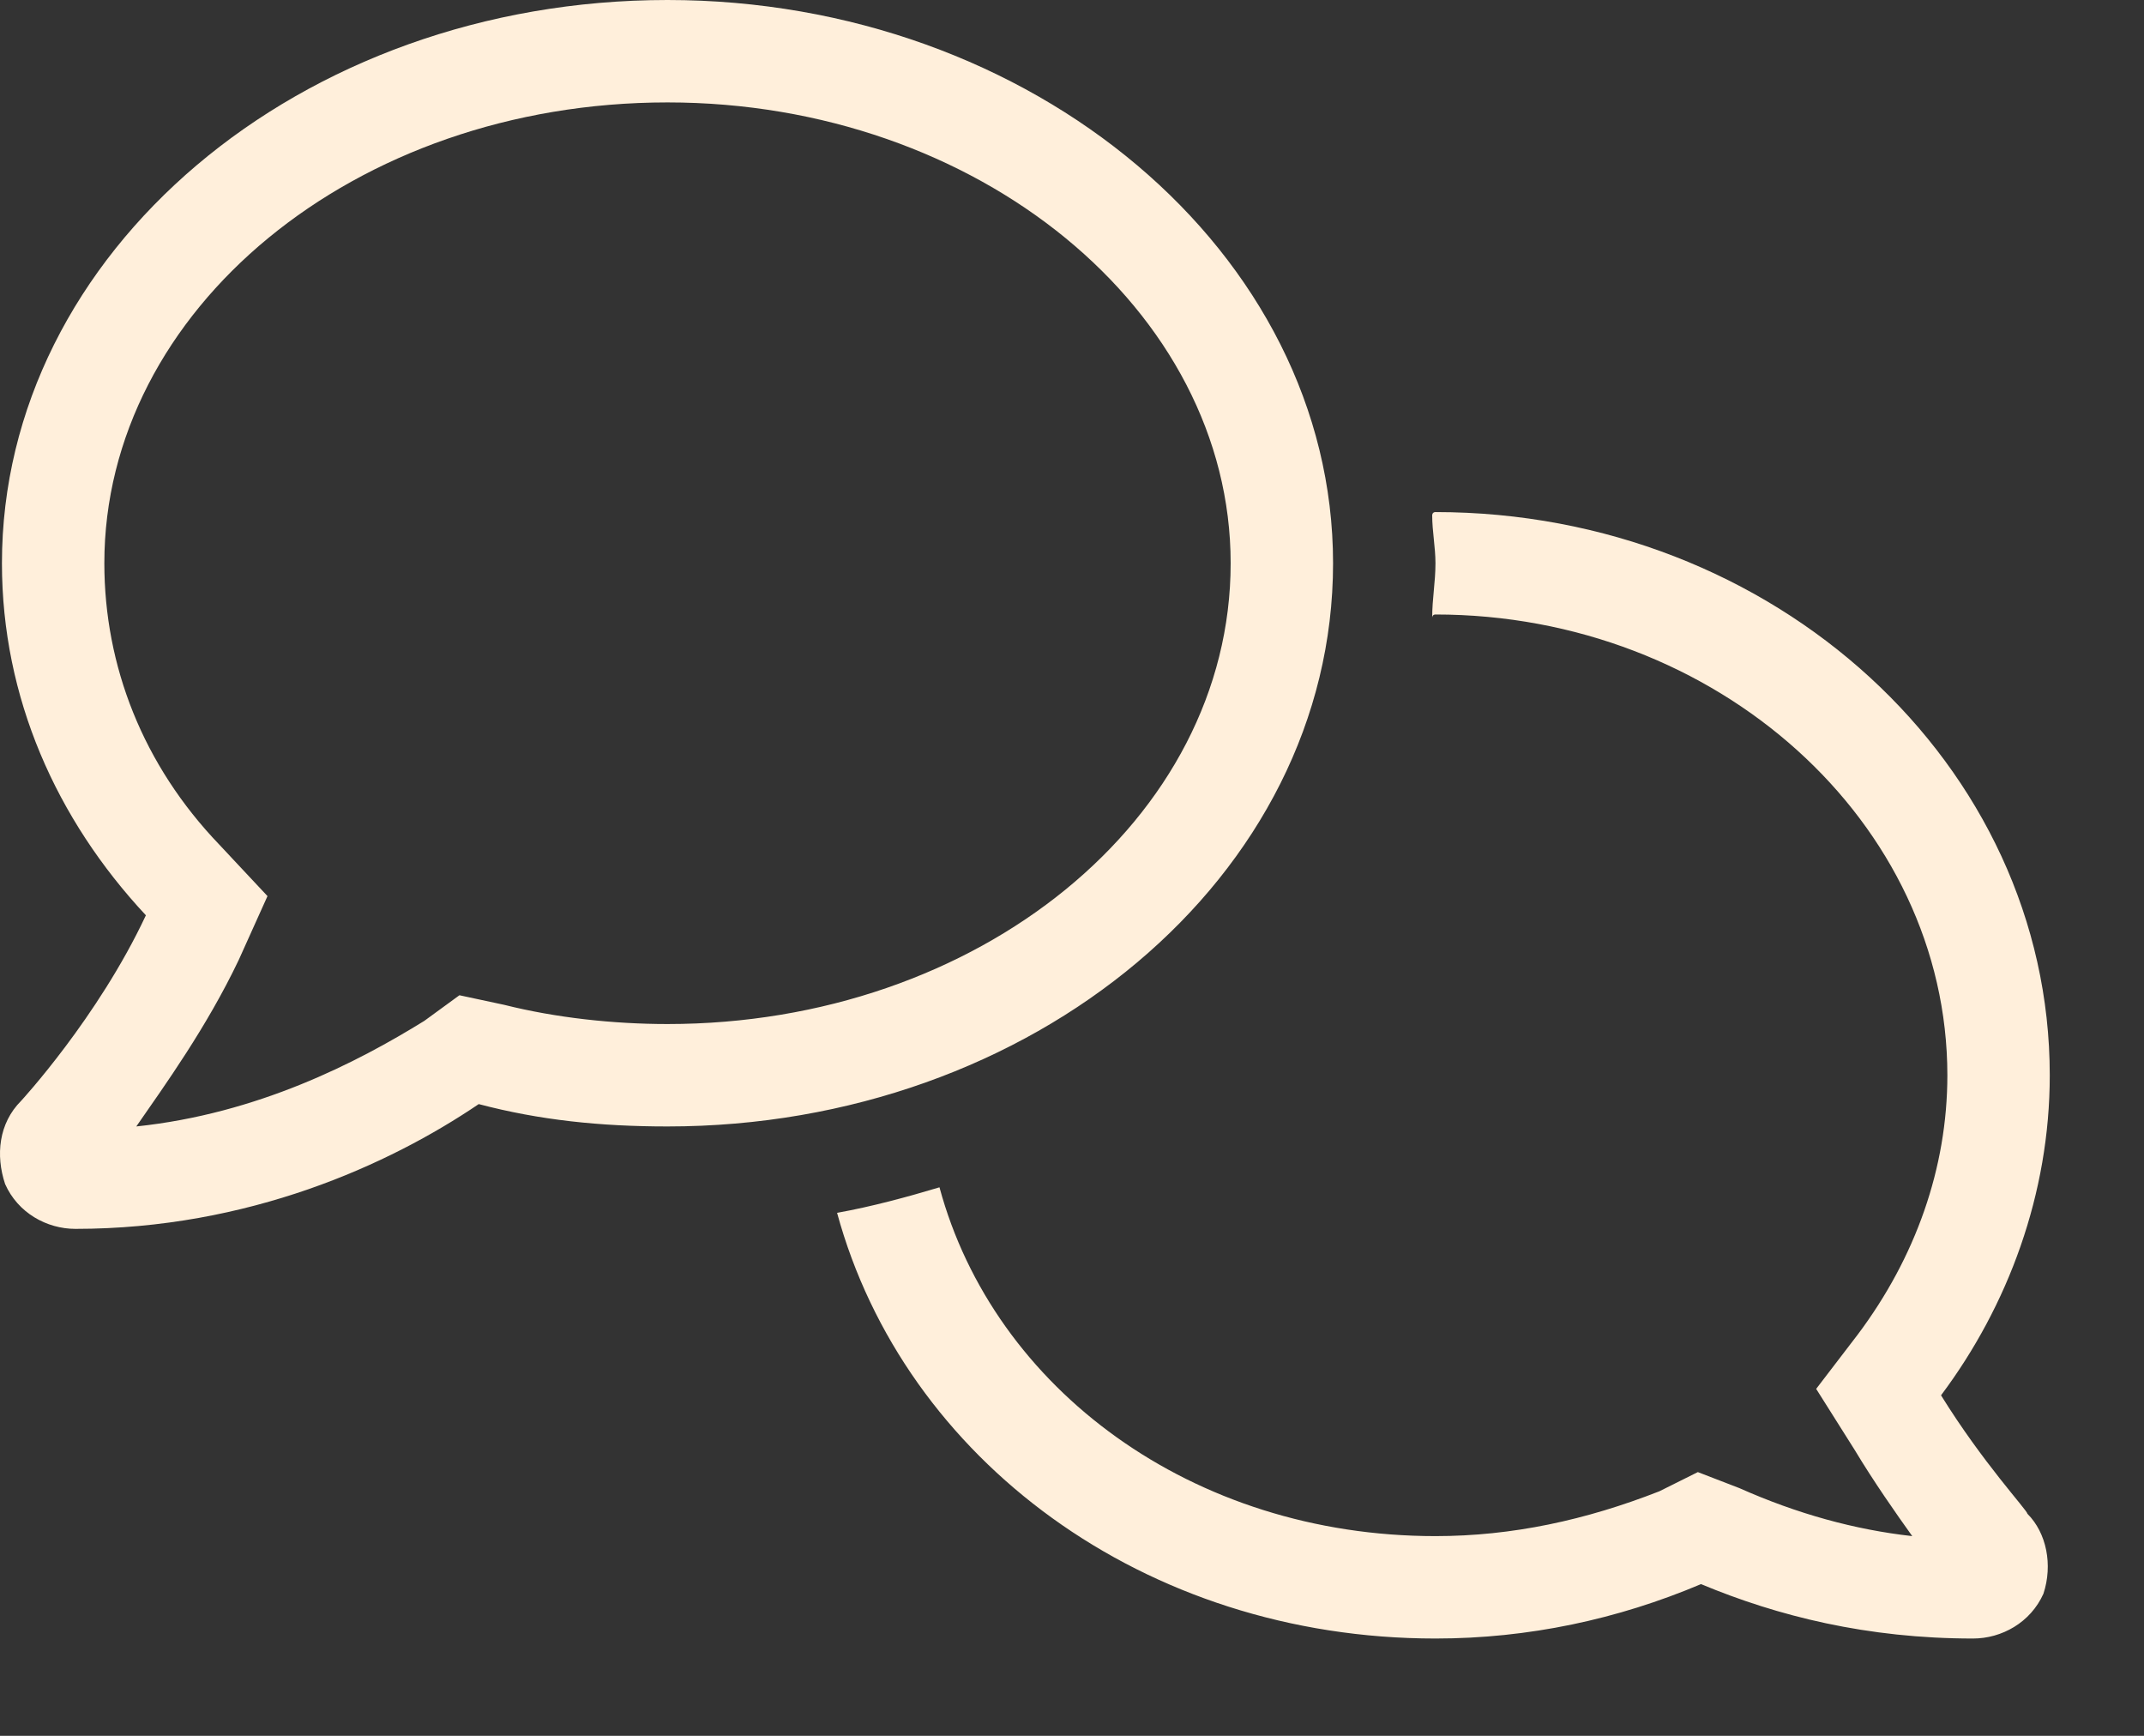 <svg width="21" height="17" viewBox="0 0 21 17" fill="none" xmlns="http://www.w3.org/2000/svg">
<rect x="0" y="0" width="21" height="17" fill="#333333" stroke="none"/>
<path d="M13.057 5.516C13.057 8.588 10.111 11.032 6.538 11.032C5.88 11.032 5.284 10.97 4.689 10.813C3.811 11.408 2.432 12.035 0.739 12.035C0.457 12.035 0.175 11.878 0.05 11.596C-0.044 11.314 -0.013 11.001 0.207 10.781C0.207 10.781 0.959 9.967 1.429 8.964C0.551 8.023 0.019 6.832 0.019 5.516C0.019 2.476 2.933 0 6.538 0C10.111 0 13.057 2.476 13.057 5.516ZM6.538 10.029C9.578 10.029 12.054 8.023 12.054 5.516C12.054 3.04 9.578 1.003 6.538 1.003C3.466 1.003 1.022 3.04 1.022 5.516C1.022 6.519 1.398 7.491 2.15 8.274L2.62 8.776L2.338 9.402C2.024 10.061 1.617 10.625 1.335 11.032C2.526 10.907 3.498 10.405 4.156 9.998L4.5 9.747L4.939 9.841C5.441 9.967 6.005 10.029 6.538 10.029ZM19.012 13.665C19.419 14.323 19.858 14.793 19.858 14.825C20.046 15.013 20.108 15.326 20.015 15.608C19.889 15.89 19.607 16.047 19.325 16.047C18.291 16.047 17.413 15.828 16.661 15.514C15.846 15.859 14.969 16.047 14.06 16.047C11.208 16.047 8.857 14.292 8.199 11.878C8.544 11.816 8.888 11.722 9.202 11.628C9.735 13.602 11.678 15.044 14.06 15.044C14.812 15.044 15.533 14.887 16.253 14.605L16.63 14.417L17.037 14.574C17.601 14.825 18.165 14.981 18.73 15.044C18.573 14.825 18.353 14.511 18.165 14.198L17.789 13.602L18.197 13.069C18.761 12.317 19.074 11.44 19.074 10.531C19.074 8.055 16.818 6.018 14.06 6.018C14.028 6.018 14.028 6.049 14.028 6.049C14.028 5.861 14.06 5.704 14.06 5.516C14.06 5.359 14.028 5.203 14.028 5.046C14.028 5.046 14.028 5.015 14.06 5.015C17.382 5.015 20.077 7.491 20.077 10.531C20.077 11.69 19.67 12.787 19.012 13.665Z" fill="#FFEFDB"/>
</svg>
